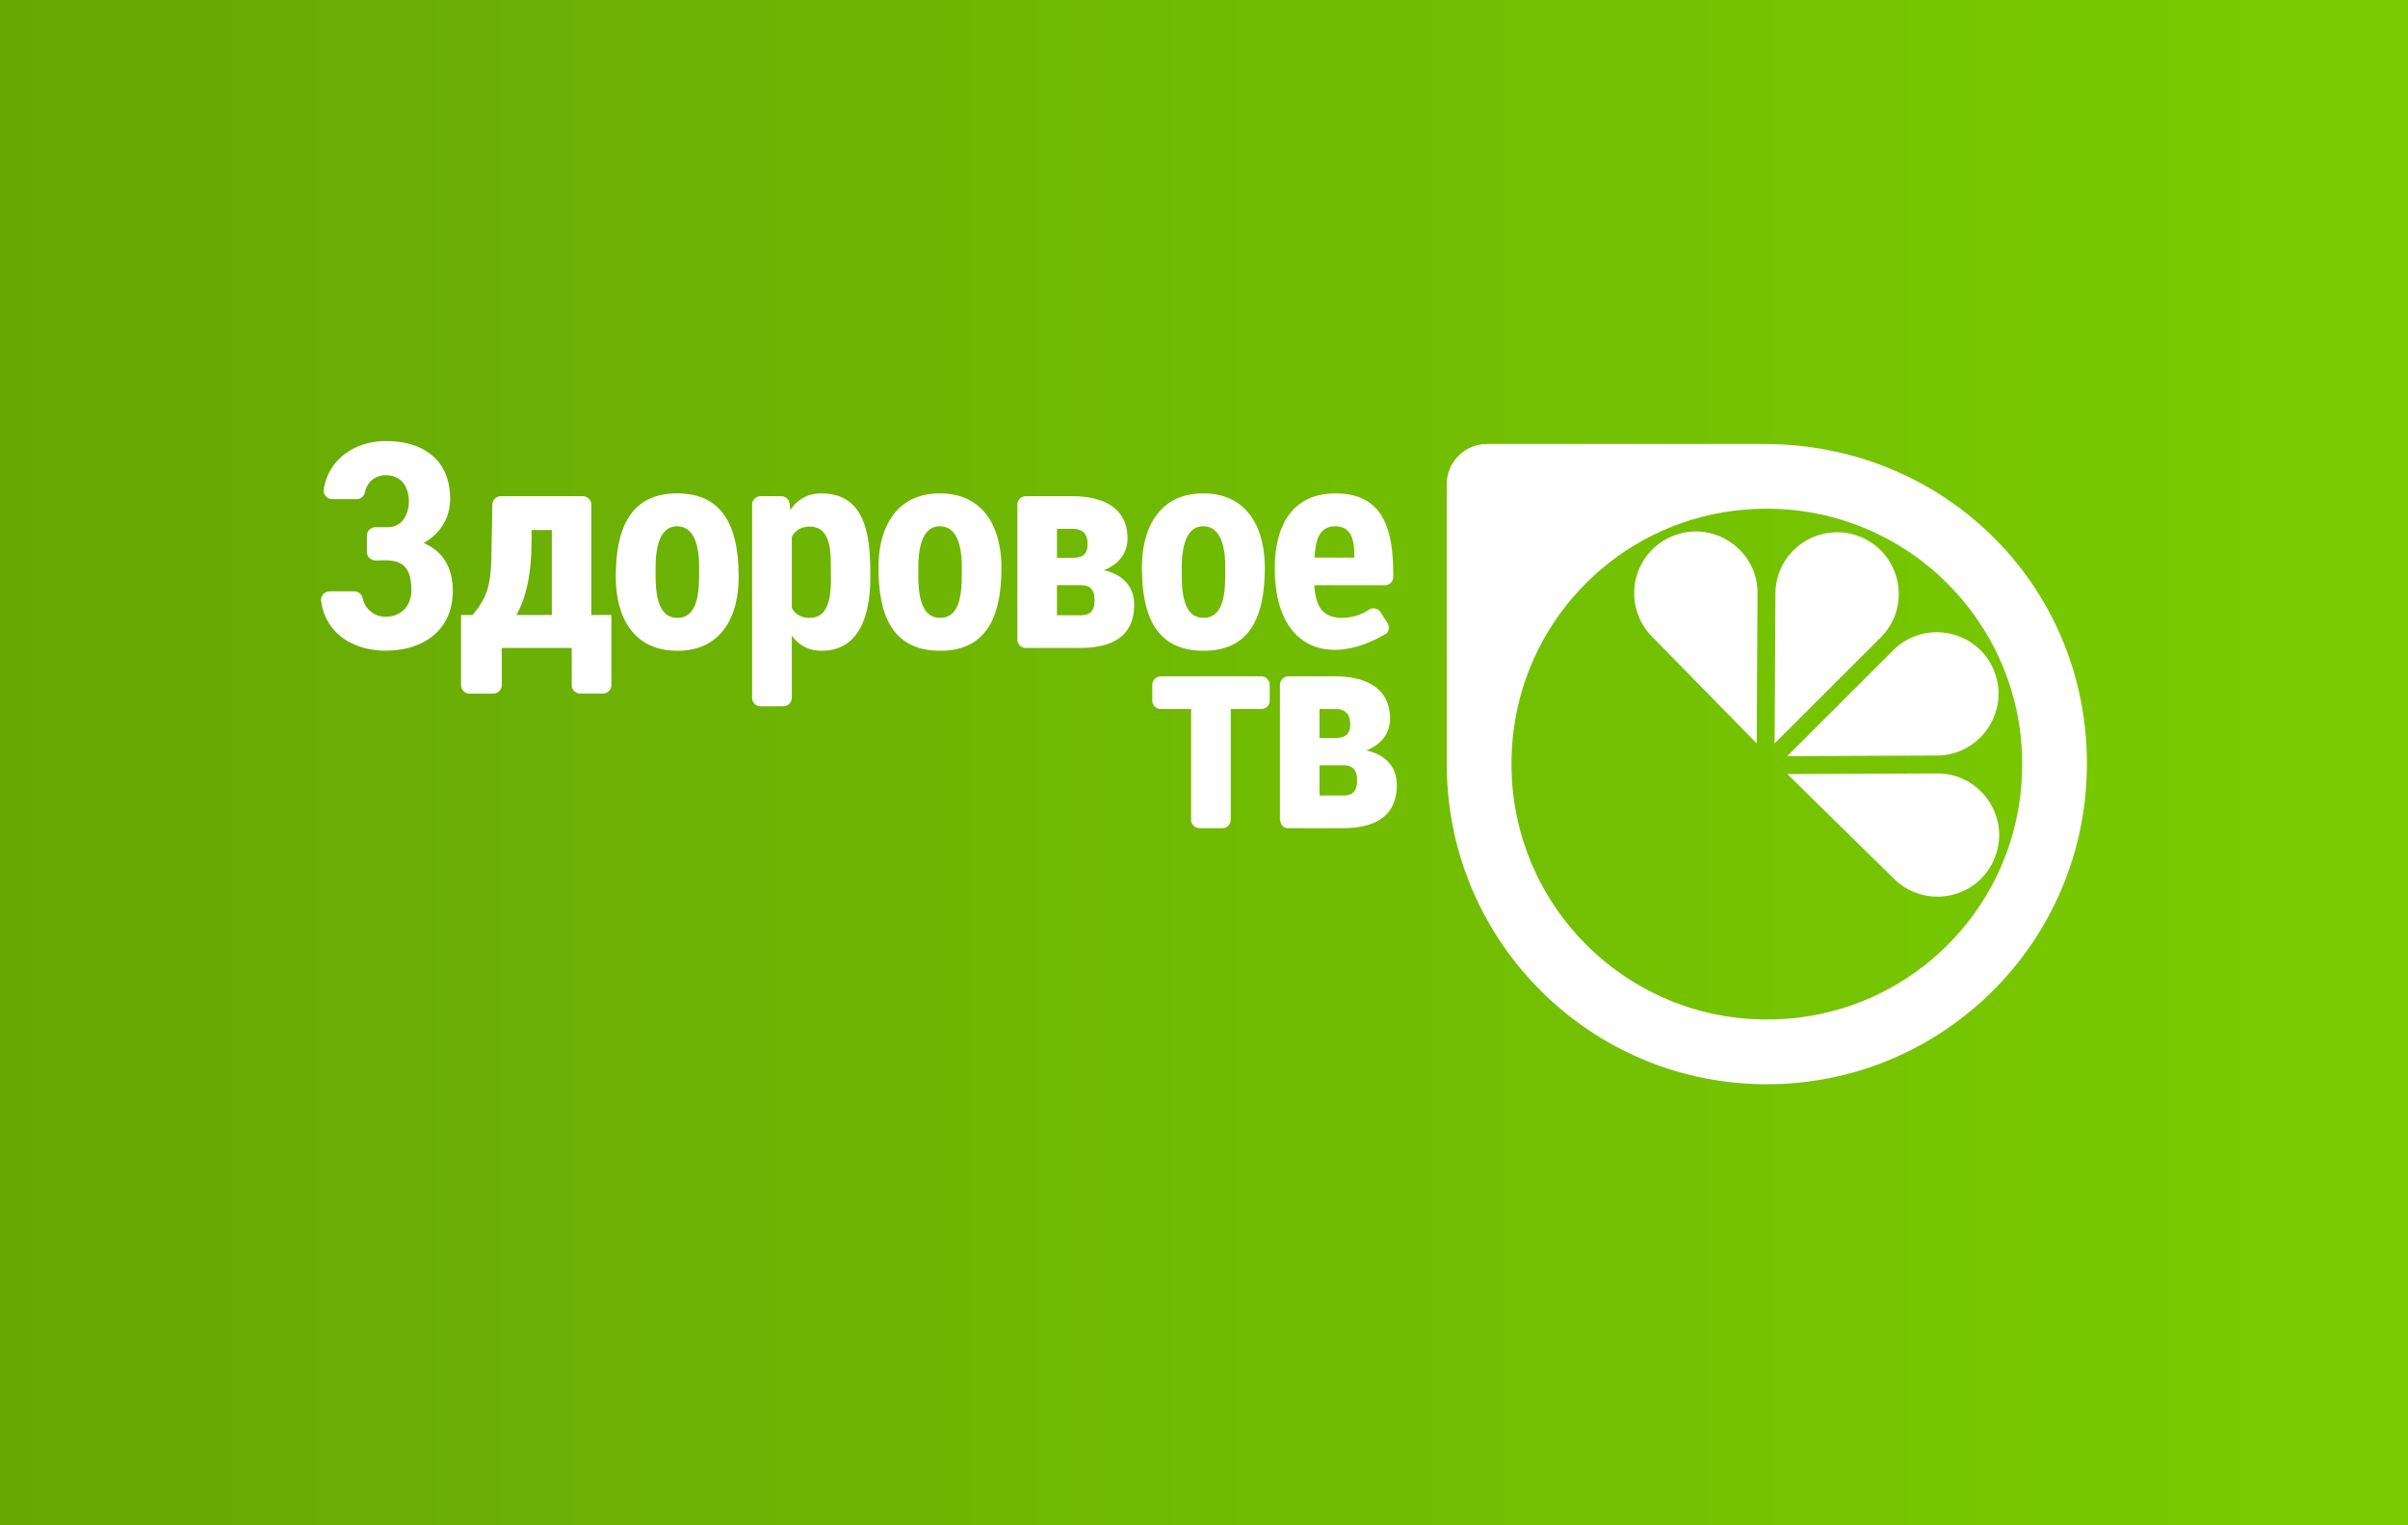 <svg xmlns="http://www.w3.org/2000/svg" width="300" height="190"><rect width="100%" height="100%" fill="#333333" stroke="none"/><defs><linearGradient id="id0" gradientUnits="userSpaceOnUse" x1="0" y1="95" x2="300" y2="95"><stop offset="0" style="stop-opacity:1;stop-color:#67a805"/><stop offset="1" style="stop-opacity:1;stop-color:#7acc00"/></linearGradient><style>.fil1{fill:#fff;fill-rule:nonzero}</style></defs><path style="fill:url(#id0)" d="M0 0h300v190H0z"/><path class="fil1" d="M185.27 55.3c-2.78 0-5.03 2.25-5.03 5.02l.01 35.48c.33 21.74 18.05 39.26 39.87 39.26 21.1 0 38.37-16.39 39.78-37.13 1.6-23.43-16.65-42.63-40.14-42.63h-34.49zm66.4 44.04c-1.81 14.27-13.12 25.57-27.39 27.39-20.83 2.64-38.35-14.88-35.71-35.72 1.81-14.26 13.12-25.57 27.38-27.38 20.84-2.64 38.36 14.88 35.72 35.71z"/><path class="fil1" d="m218.86 92.6-13.07-13.33a7.68 7.68 0 0 1-2.19-5.46 7.636 7.636 0 0 1 4.83-7.05c2.4-.96 5.03-.67 7.17.79 2.15 1.46 3.37 3.78 3.36 6.38l-.1 18.67zm2.23.01.1-18.67c.03-5.53 5.69-9.14 10.67-7.03 5.02 2.12 6.3 8.65 2.44 12.5l-13.21 13.2zm20.25 1.5-18.68.08L235.87 81c3.85-3.85 10.45-2.58 12.54 2.51 2.06 5.02-1.65 10.57-7.07 10.6zM236 109.5l-13.33-13.08 18.68-.08c5.47 0 9.22 5.54 7.13 10.6-2.08 5.07-8.62 6.34-12.48 2.56zM50.14 60.04c-.51-.56-1.22-.84-2.1-.84-1.33 0-2.3.85-2.57 2.13-.11.49-.54.85-1.04.85h-3.04c-.66 0-1.15-.59-1.05-1.24.59-3.8 3.97-6 7.7-6 4.67 0 8.04 2.29 8.04 7.23 0 2.35-1.26 4.35-3.31 5.47 2.56 1.08 3.64 3.26 3.64 5.95 0 4.96-3.71 7.46-8.37 7.46-3.96 0-7.48-2.09-8.03-6.18-.09-.64.41-1.21 1.05-1.21h3.08c.5 0 .92.35 1.04.83.31 1.38 1.42 2.33 2.86 2.33 1.98 0 3.21-1.37 3.21-3.32 0-1.32-.25-2.26-.75-2.83-.93-1.06-2.45-.86-3.72-.86-.59 0-1.07-.47-1.07-1.06v-2.02c0-.58.48-1.06 1.06-1.06h1.56c2.86-.02 3.22-4.11 1.81-5.63zm8.72 16.57c.81-.93 1.4-1.87 1.74-2.82.35-.94.56-2.26.61-3.96l.13-6.98c.01-.57.48-1.04 1.06-1.04h10.21c.59 0 1.06.47 1.06 1.06v13.74h2.5v8.72c0 .59-.47 1.06-1.06 1.06h-2.82c-.59 0-1.06-.47-1.06-1.06v-4.62h-8.72v4.63c0 .58-.48 1.06-1.06 1.06H58.5c-.58 0-1.06-.48-1.06-1.06v-8.73h1.42zm5.48 0h4.41V66.02h-2.52l-.02 1.87c-.03 3.61-.65 6.52-1.87 8.72zm20.01-15.15c6.35 0 7.67 5.12 7.67 10.43 0 4.95-2.16 9.17-7.63 9.17-5.5 0-7.67-4.23-7.67-9.2 0-5.19 1.3-10.4 7.63-10.4zm.04 15.5c2.92 0 2.69-4.22 2.71-6.31 0-1.82-.27-5.09-2.75-5.09-2.41 0-2.67 3.33-2.67 5.09 0 2.07-.19 6.31 2.71 6.31zm24.04-5.1c0 4.09-.99 9.2-6.08 9.2-1.54 0-2.77-.62-3.7-1.87v7.73c0 .59-.48 1.06-1.06 1.06h-2.83c-.58 0-1.06-.47-1.06-1.06V62.87c0-.59.48-1.06 1.06-1.06h2.56c.55 0 1 .41 1.06.95l.08.78c.94-1.39 2.23-2.08 3.86-2.08 5.86 0 6.11 5.95 6.11 10.4zm-4.92-1.24c0-1.94-.02-5.02-2.64-5.02-1.02 0-1.76.42-2.22 1.28v8.85c.44.82 1.19 1.23 2.25 1.23 2.99 0 2.61-4.31 2.61-6.34zm5.94.03c0-4.92 2.2-9.19 7.63-9.19 5.49 0 7.68 4.27 7.68 9.22 0 5.3-1.31 10.38-7.64 10.38-6.4 0-7.67-5.17-7.67-10.41zm7.67 6.31c2.92 0 2.69-4.22 2.71-6.31 0-1.82-.27-5.09-2.75-5.09-2.41 0-2.67 3.33-2.67 5.09 0 2.07-.18 6.31 2.71 6.31zm9.63 2.69V62.87c0-.59.47-1.06 1.06-1.06h5.81c3.5 0 6.85 1.23 6.85 5.27 0 1.94-1.23 3.28-2.97 3.95 2.23.47 3.8 1.91 3.8 4.28 0 3.6-2.26 5.4-6.79 5.4h-6.7c-.59 0-1.06-.47-1.06-1.06zm4.93-10.17h2.01c1.19 0 1.81-.46 1.81-1.7 0-1.22-.57-1.85-1.71-1.9h-2.11v3.6zm0 3.41v3.75h2.95c1.27 0 1.73-.63 1.73-1.85 0-1.16-.38-1.88-1.63-1.9h-3.05zm10.59-2.24c0-4.92 2.2-9.19 7.63-9.19 5.49 0 7.67 4.27 7.67 9.22 0 5.3-1.3 10.38-7.63 10.38-6.36 0-7.67-5.09-7.67-10.41zm7.67 6.31c2.93 0 2.69-4.22 2.71-6.31 0-1.82-.27-5.09-2.75-5.09-2.41 0-2.67 3.33-2.67 5.09 0 2.07-.18 6.31 2.71 6.31zm8.88-6.17c0-5 1.96-9.33 7.56-9.33 6.45 0 7.2 5.28 7.2 10.38 0 .59-.47 1.06-1.06 1.06h-8.78c.08 1.41.38 2.43.93 3.08 1.32 1.57 4.34 1.04 5.84-.01.49-.34 1.16-.2 1.49.3l.85 1.32c.27.41.23.97-.13 1.32-6.95 4.18-13.9 2.12-13.9-8.12zm4.96-1.33h4.95c0-1.72-.11-3.9-2.38-3.9-2.2 0-2.48 2.15-2.57 3.9zm-6.65 18.86h-3.8v13.78c0 .58-.47 1.06-1.06 1.06h-2.82c-.59 0-1.06-.48-1.06-1.06V88.32h-3.76c-.59 0-1.07-.47-1.07-1.06v-1.95c0-.58.48-1.06 1.07-1.06h12.5c.58 0 1.06.48 1.06 1.06v1.95c0 .59-.47 1.06-1.06 1.06zm2.33 13.78V85.31c0-.58.48-1.06 1.06-1.06h5.81c3.5 0 6.85 1.24 6.85 5.28 0 1.93-1.23 3.28-2.97 3.95 2.23.46 3.81 1.9 3.81 4.28 0 3.6-2.27 5.4-6.8 5.4h-6.7c-1.02 0-.99-.99-1.06-1.06zm6.94-10.18c1.19 0 1.82-.45 1.82-1.69 0-1.23-.58-1.86-1.72-1.91h-2.11v3.6h2.01zm-2.01 3.41v3.76h2.95c1.27 0 1.73-.64 1.73-1.86 0-1.16-.38-1.87-1.62-1.9h-3.06z"/></svg>